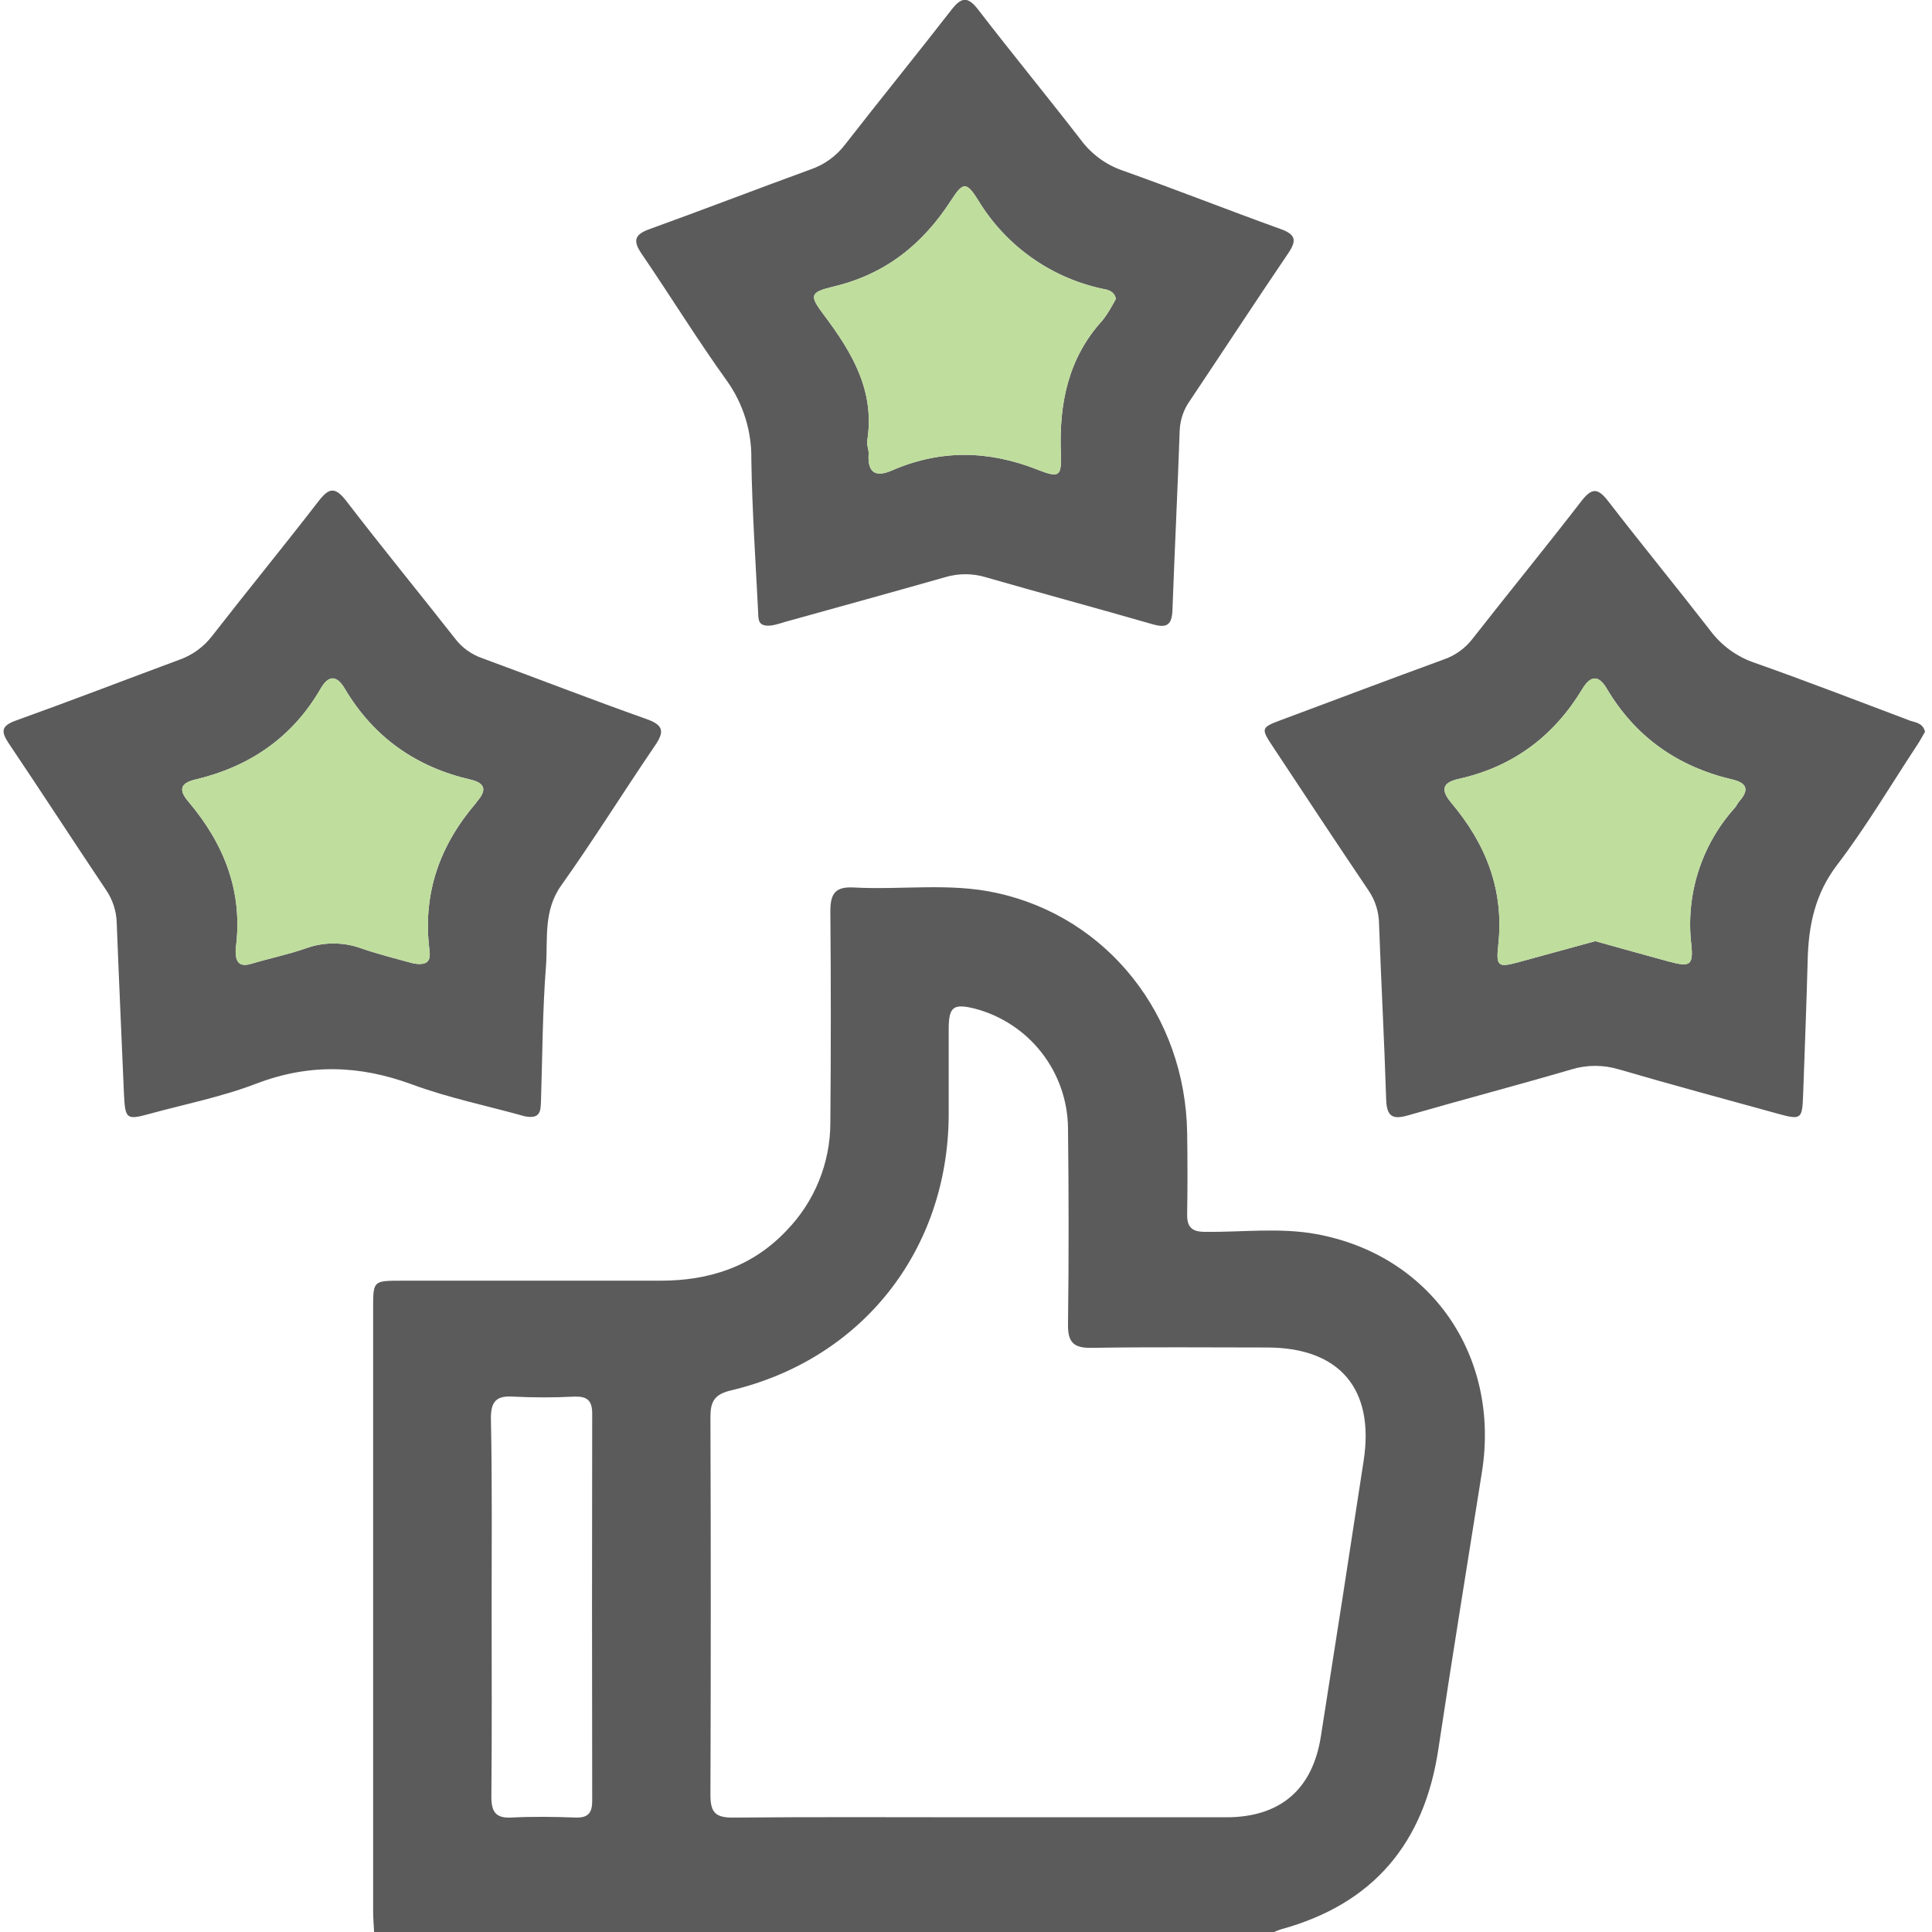 <svg width="512" height="512" viewBox="0 0 512 512" fill="none" xmlns="http://www.w3.org/2000/svg">
<g clip-path="url(#clip0_1627_1660)">
<path d="M99.137 512C99.057 510.167 98.883 508.334 98.883 506.501C98.883 453.266 98.883 400.018 98.883 346.757C98.883 339.411 98.883 339.398 106.402 339.398C129.269 339.398 152.135 339.398 175.002 339.398C187.846 339.398 199.326 335.772 208.451 326.098C215.872 318.454 220.032 308.225 220.052 297.572C220.213 278.84 220.213 260.148 220.052 241.496C220.052 236.746 221.39 234.927 226.3 235.194C238.931 235.89 251.722 233.856 264.233 236.666C293.562 243.115 314.127 269.126 314.608 300.248C314.715 307.42 314.729 314.605 314.608 321.776C314.541 325.228 315.879 326.433 319.331 326.459C329.179 326.566 339.12 325.268 348.834 327.048C379.194 332.601 397.604 359.307 392.734 390.068C388.84 414.594 384.853 439.119 381.16 463.658C377.414 488.532 363.887 504.614 339.468 511.291C338.837 511.5 338.216 511.741 337.609 512.013L99.137 512ZM259.376 481.601C281.239 481.601 303.102 481.601 324.938 481.601C339.268 481.601 347.831 474.242 350.039 460.193C353.883 435.832 357.665 411.458 361.385 387.071C364.302 368.084 355.016 357.153 335.883 357.1C320.362 357.1 304.841 356.939 289.32 357.193C284.517 357.273 282.965 355.762 283.032 350.931C283.259 333.537 283.232 316.224 283.032 298.87C282.938 291.634 280.474 284.629 276.018 278.927C271.561 273.226 265.358 269.144 258.359 267.306C252.672 265.888 251.441 266.784 251.415 272.578C251.415 280.245 251.415 287.925 251.415 295.605C251.187 331.356 228.481 360.217 193.707 368.473C189.265 369.53 188.261 371.483 188.274 375.591C188.39 408.96 188.39 442.335 188.274 475.713C188.274 480.316 189.612 481.721 194.282 481.681C215.984 481.48 237.687 481.601 259.376 481.601ZM130.286 425.592C130.286 442.437 130.379 459.296 130.219 476.155C130.219 480.169 131.369 481.895 135.571 481.668C141.23 481.373 146.917 481.467 152.59 481.668C155.895 481.761 156.952 480.396 156.939 477.225C156.876 443.017 156.876 408.809 156.939 374.601C156.939 370.975 155.44 369.998 152.122 370.118C146.773 370.387 141.414 370.387 136.066 370.118C131.369 369.784 130.031 371.563 130.098 376.099C130.446 392.543 130.286 409.068 130.286 425.592Z" fill="#5B5B5C"/>
<path d="M510.151 193.93C509.482 195.054 508.813 196.365 507.97 197.596C500.999 208.193 494.51 219.165 486.843 229.227C480.983 236.907 479.283 245.283 479.056 254.354C478.735 266.396 478.266 278.358 477.838 290.347C477.611 296.635 477.303 296.849 471.015 295.11C457.032 291.256 443.024 287.483 429.095 283.416C424.962 282.151 420.544 282.151 416.411 283.416C402.001 287.63 387.483 291.444 373.073 295.605C368.765 296.849 367.48 295.605 367.346 291.27C366.865 275.776 366.008 260.295 365.46 244.788C365.414 241.627 364.437 238.551 362.65 235.943C354.154 223.353 345.791 210.682 337.415 198.011C334.084 192.98 334.124 192.833 339.61 190.772C353.98 185.42 368.35 179.975 382.747 174.716C385.731 173.66 388.343 171.759 390.266 169.244C399.833 157.028 409.654 145.013 419.14 132.73C421.937 129.117 423.542 129.398 426.192 132.824C435.062 144.317 444.295 155.57 453.166 167.009C456.127 171.022 460.245 174.033 464.967 175.64C478.802 180.51 492.489 185.822 506.231 191C507.769 191.508 509.576 191.615 510.151 193.93ZM422.766 249.417C429.456 251.264 435.972 253.123 442.569 254.903C447.773 256.241 448.777 255.893 448.228 250.421C447.445 243.878 448.072 237.243 450.068 230.962C452.065 224.682 455.384 218.903 459.802 214.013C460.23 213.505 460.484 212.849 460.926 212.354C463.522 209.397 463.12 207.524 459.08 206.574C444.643 203.189 433.417 195.322 425.817 182.49C423.623 178.784 421.509 179.025 419.395 182.49C411.821 195.067 400.984 203.216 386.573 206.414C381.904 207.444 381.931 209.585 384.66 212.823C393.825 223.714 398.656 235.93 397.05 250.514C396.408 256.348 397.117 256.455 402.977 254.836L422.766 249.417Z" fill="#5B5B5C"/>
<path d="M422.766 249.417C429.456 251.264 435.972 253.123 442.569 254.903C447.773 256.241 448.777 255.893 448.228 250.421C447.445 243.878 448.072 237.243 450.068 230.962C452.065 224.682 455.384 218.903 459.802 214.013C460.23 213.505 460.484 212.849 460.926 212.354C463.522 209.397 463.12 207.524 459.08 206.574C444.643 203.189 433.417 195.322 425.817 182.49C423.623 178.784 421.509 179.025 419.395 182.49C411.821 195.067 400.984 203.216 386.573 206.414C381.904 207.444 381.931 209.585 384.66 212.823C393.825 223.714 398.656 235.93 397.05 250.514C396.408 256.348 397.117 256.455 402.977 254.836L422.766 249.417Z" fill="#BFDD9C"/>
<path d="M204.746 165.712C200.732 166.314 201.013 164.093 200.919 162.327C200.25 148.84 199.327 135.353 199.113 121.852C199.255 114.346 196.975 106.994 192.61 100.886C184.729 89.914 177.638 78.38 170.012 67.222C167.67 63.77 168.178 62.151 172.099 60.732C186.375 55.568 200.545 50.108 214.808 44.904C218.432 43.664 221.607 41.378 223.933 38.334C233.299 26.292 242.852 14.571 252.165 2.569C254.841 -0.856 256.5 -0.977 259.243 2.569C268.194 14.21 277.533 25.543 286.511 37.17C289.291 40.892 293.129 43.69 297.523 45.198C311.518 50.175 325.326 55.634 339.295 60.665C343.309 62.084 343.751 63.636 341.423 67.074C332.618 80.066 324.029 93.206 315.305 106.238C313.666 108.549 312.736 111.287 312.629 114.118C312.08 129.947 311.291 145.776 310.715 161.604C310.582 165.618 309.23 166.515 305.497 165.444C290.779 161.203 275.927 157.202 261.183 152.961C257.692 151.912 253.97 151.912 250.479 152.961C236.376 156.975 222.22 160.868 208.078 164.802C206.713 165.257 205.187 165.632 204.746 165.712ZM295.73 79.13C295.168 76.922 293.281 76.748 291.796 76.454C285.061 74.955 278.701 72.107 273.098 68.08C267.496 64.053 262.769 58.931 259.203 53.025C256.152 48.128 255.189 48.195 252.098 53.025C244.565 64.706 234.704 72.654 220.896 75.945C214.553 77.471 214.433 78.273 218.367 83.505C225.833 93.42 231.934 103.655 229.82 116.821C229.646 117.918 230.262 119.136 230.195 120.273C229.887 125.157 231.907 126.615 236.376 124.675C249.234 119.082 261.999 119.323 275.018 124.488C280.838 126.776 281.346 126.214 281.132 120.059C280.664 107.027 283.006 94.985 292.104 84.977C293.037 83.8 293.87 82.547 294.593 81.23C295.021 80.561 295.382 79.812 295.73 79.17V79.13Z" fill="#5B5B5C"/>
<path d="M295.73 79.13C295.168 76.922 293.281 76.748 291.796 76.454C285.061 74.955 278.701 72.107 273.098 68.08C267.496 64.053 262.769 58.931 259.203 53.025C256.152 48.128 255.189 48.195 252.098 53.025C244.565 64.706 234.704 72.654 220.896 75.945C214.553 77.471 214.433 78.273 218.367 83.505C225.833 93.42 231.934 103.655 229.82 116.821C229.646 117.918 230.262 119.136 230.195 120.273C229.887 125.157 231.907 126.615 236.376 124.675C249.234 119.082 261.999 119.323 275.018 124.488C280.838 126.776 281.346 126.214 281.132 120.059C280.664 107.027 283.006 94.985 292.104 84.977C293.037 83.8 293.87 82.547 294.593 81.23C295.021 80.561 295.382 79.812 295.73 79.17V79.13Z" fill="#BFDD9C"/>
<path d="M139.123 295.845C129.637 293.169 119.053 291.029 109.125 287.362C95.224 282.251 81.897 281.836 67.928 287.175C58.79 290.681 49.036 292.607 39.55 295.203C33.529 296.849 33.194 296.541 32.859 290.119C32.217 274.959 31.521 259.813 30.933 244.627C30.856 241.467 29.861 238.399 28.07 235.796C19.426 222.897 10.983 209.879 2.313 196.994C0.159 193.796 0.373 192.337 4.226 190.946C18.663 185.768 32.98 180.242 47.39 174.89C50.855 173.7 53.896 171.523 56.141 168.628C65.507 156.586 75.1 144.892 84.373 132.877C87.129 129.304 88.748 128.863 91.745 132.729C101.191 145.039 111.039 157.041 120.619 169.257C122.438 171.632 124.912 173.423 127.737 174.408C142.294 179.76 156.758 185.393 171.369 190.571C176.025 192.217 176.025 194.01 173.523 197.676C165.161 209.946 157.32 222.576 148.717 234.672C143.967 241.362 145.198 248.748 144.703 255.852C143.766 267.814 143.753 279.843 143.365 291.845C143.231 294.066 143.472 296.662 139.123 295.845ZM109.34 255.264C114.33 256.281 114.023 253.511 113.782 251.517C111.989 236.706 116.565 223.995 126.118 212.836C126.225 212.702 126.292 212.541 126.399 212.421C128.888 209.571 128.848 207.564 124.673 206.601C110.209 203.256 98.997 195.361 91.384 182.517C89.243 178.904 87.075 178.81 84.961 182.517C77.442 195.495 66.095 203.202 51.699 206.601C47.685 207.577 47.363 209.41 49.879 212.381C59.446 223.66 64.503 236.465 62.456 251.45C62.436 251.78 62.436 252.111 62.456 252.44C62.523 255.331 63.794 256.254 66.657 255.398C71.447 253.953 76.385 252.962 81.081 251.303C85.799 249.604 90.961 249.604 95.679 251.303C100.602 253.002 105.633 254.22 109.34 255.264Z" fill="#5B5B5C"/>
<path d="M109.34 255.264C114.33 256.281 114.023 253.511 113.782 251.517C111.989 236.706 116.565 223.995 126.118 212.836C126.225 212.702 126.292 212.541 126.399 212.421C128.888 209.571 128.848 207.564 124.673 206.601C110.209 203.256 98.997 195.361 91.384 182.517C89.243 178.904 87.075 178.81 84.961 182.517C77.442 195.495 66.095 203.202 51.699 206.601C47.685 207.577 47.363 209.41 49.879 212.381C59.446 223.66 64.503 236.465 62.456 251.45C62.436 251.78 62.436 252.111 62.456 252.44C62.523 255.331 63.794 256.254 66.657 255.398C71.447 253.953 76.385 252.962 81.081 251.303C85.799 249.604 90.961 249.604 95.679 251.303C100.602 253.002 105.633 254.22 109.34 255.264Z" fill="#BFDD9C"/>
</g>
<defs>
<clipPath id="clip0_1627_1660">
<rect width="509.162" height="512" fill="white" transform="translate(1)"/>
</clipPath>
</defs>
</svg>
